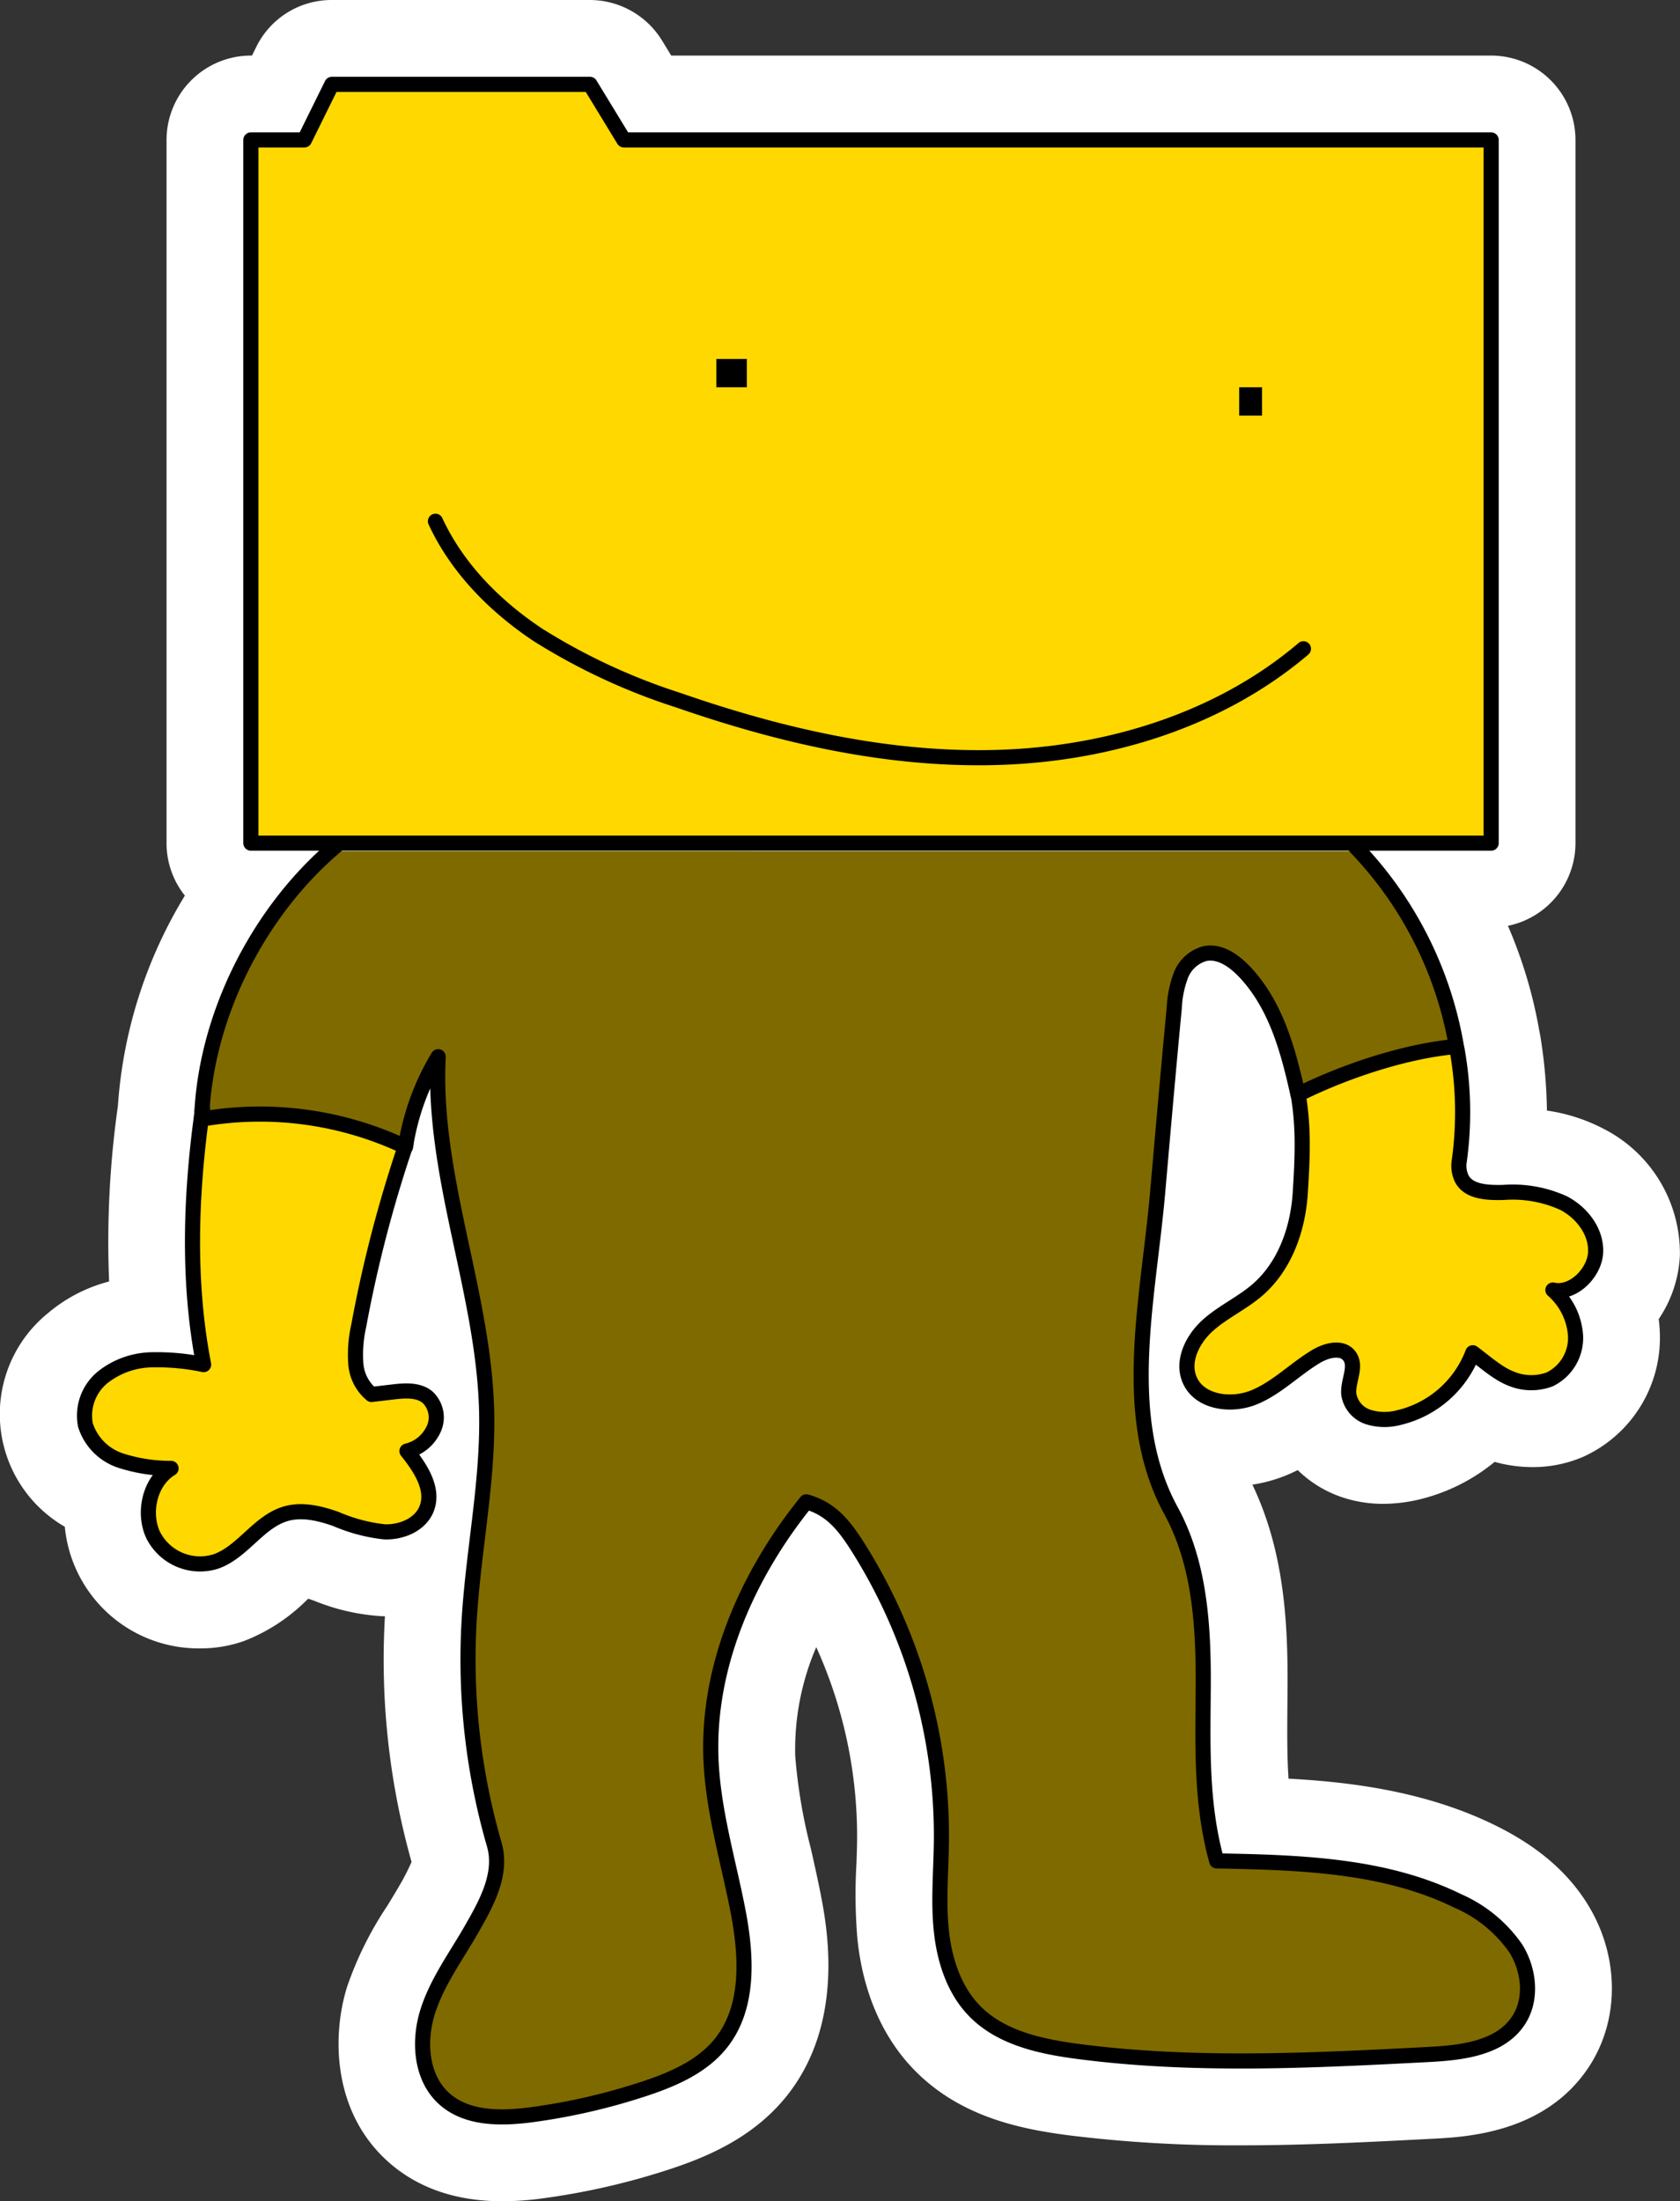 <svg xmlns="http://www.w3.org/2000/svg" viewBox="0 0 222.179 291"><rect x="0" y="0" width="222.179" height="291" fill="#333333" stroke="none"/><defs><style>.cls-1{fill:#fff;}.cls-2{fill:#ffd800;}.cls-3{fill:#7f6a00;}.cls-4{fill:none;stroke:#000;stroke-linecap:round;stroke-linejoin:round;stroke-width:2px;}</style></defs><title>game-fnf-ron</title><g id="Layer_10"><path d="M105.357,290.5c-4.956,0-8.964-1.37-11.913-4.072-5.403-4.952-5.453-12.679-3.854-17.792a41.892,41.892,0,0,1,4.723-9.448c.549-.892,1.067-1.732,1.557-2.584,1.303-2.269,2.925-5.09,2.495-6.574a93.71,93.71,0,0,1-3.556-31.497c.125-2.188.326-4.359.558-6.5a13.098,13.098,0,0,1-5.391,1.131c-.123,0-.245-.001-.365-.005A23.324,23.324,0,0,1,82.283,211.459c-.325-.118-.649-.235-.974-.347a9.747,9.747,0,0,0-2.608-.614,1.045,1.045,0,0,0-.27.025,10.731,10.731,0,0,0-2.338,1.828,19.038,19.038,0,0,1-6.627,4.392,12.236,12.236,0,0,1-4.021.669,12.868,12.868,0,0,1-13.011-14.168,13.262,13.262,0,0,1-8.199-8.91A12.658,12.658,0,0,1,48.508,181.892a16.864,16.864,0,0,1,10.15-3.77,116.739,116.739,0,0,1,.827-26.928,56.814,56.814,0,0,1,10.588-29.42,6.162,6.162,0,0,1-4.134-5.812V22.999a6.159,6.159,0,0,1,6.152-6.152h3.257l1.934-3.918A6.114,6.114,0,0,1,82.799,9.5h34.141a6.189,6.189,0,0,1,5.252,2.948l2.682,4.398H236.12A6.159,6.159,0,0,1,242.272,22.999v92.962a6.159,6.159,0,0,1-6.152,6.152h-5.848a56.563,56.563,0,0,1,7.312,19.652c.04.156.075.325.103.507a54.404,54.404,0,0,1,.635,13.702c.118-.001.239-.002.36-.002a20.927,20.927,0,0,1,9.87,2.123,13.454,13.454,0,0,1,7.532,12.184,11.613,11.613,0,0,1-3.16,7.346,13.441,13.441,0,0,1,.513,3.445,12.222,12.222,0,0,1-7.127,11.426,11.843,11.843,0,0,1-4.724.954h-0a14.178,14.178,0,0,1-5.188-1.016c-.332-.13-.656-.275-.972-.43a19.892,19.892,0,0,1-10.177,5.906,15.667,15.667,0,0,1-3.396.393,11.912,11.912,0,0,1-4.178-.725,10.17,10.17,0,0,1-5.79-5.415,23.442,23.442,0,0,1-4.704,2.721,14.615,14.615,0,0,1-5.576,1.103,13.565,13.565,0,0,1-4.694-.812,23.955,23.955,0,0,0,2.271,6.084c4.492,8.227,5.063,17.447,5.012,26.185l-.017,2.21a92.642,92.642,0,0,0,.641,14.805c9.216.256,19.919,1.058,29.627,5.827,4.7,2.31,8.026,5.111,10.169,8.564,3.203,5.157,3.307,11.485.265,16.12-4.349,6.626-12.691,7.061-16.699,7.27-8.175.426-16.628.867-25.119.867a172.321,172.321,0,0,1-22.248-1.294c-5.899-.766-12.583-2.217-17.42-7.176-3.398-3.482-5.512-8.447-6.115-14.356a65.888,65.888,0,0,1-.109-9.117c.041-1.116.081-2.232.094-3.348a65.653,65.653,0,0,0-10.002-35.366c-.16-.254-.312-.489-.455-.705-5.34,8.179-8.058,16.94-7.72,25.103a75.578,75.578,0,0,0,2.175,13.096c.401,1.771.854,3.773,1.245,5.76,1.245,6.335,2.245,15.581-3.415,22.704-3.581,4.508-8.658,6.626-13.152,8.104a89.1,89.1,0,0,1-15.722,3.624A35.457,35.457,0,0,1,105.357,290.5ZM92.633,182.229a11.749,11.749,0,0,1,3.693.558c-.541-3.574-1.289-7.167-2.046-10.708-.717,2.948-1.338,5.869-1.871,8.789-.088.482-.169.941-.231,1.369Q92.4,182.229,92.633,182.229ZM200.294,138.745c-.752,7.928-1.458,15.996-2.141,23.803l-.014.159c-.244,2.799-.585,5.64-.915,8.387q-.129,1.074-.256,2.154c.595-.409,1.177-.782,1.729-1.135a22.519,22.519,0,0,0,2.494-1.746c2.76-2.392,3.403-6.383,3.542-8.549a49.304,49.304,0,0,0-.161-11.282l-.003-.013C203.626,146.305,202.516,141.956,200.294,138.745Z" class="cls-1" transform="translate(-38.914 -4.5)"/><path d="M116.94,14.5a1.153,1.153,0,0,1,.984.553l4.143,6.794h114.053a1.152,1.152,0,0,1,1.152,1.152v92.962a1.153,1.153,0,0,1-1.152,1.152H220.378a51.574,51.574,0,0,1,12.285,25.539,1.117,1.117,0,0,1-.006.143,1.102,1.102,0,0,1,.087.235,47.998,47.998,0,0,1,.285,15.213,2.745,2.745,0,0,0,.195,1.467c.478,1.079,2.156,1.283,3.879,1.283.206,0,.413-.003.619-.008.309-.008.63-.014.96-.014a16.274,16.274,0,0,1,7.557,1.556,8.564,8.564,0,0,1,4.848,7.55,6.872,6.872,0,0,1-2.747,4.979,6.189,6.189,0,0,1-1.686.928,9.291,9.291,0,0,1,1.783,5.17,7.276,7.276,0,0,1-4.11,6.75,6.89,6.89,0,0,1-2.742.544,9.245,9.245,0,0,1-3.363-.671,17.795,17.795,0,0,1-4.065-2.628,15.131,15.131,0,0,1-10.001,7.88,10.621,10.621,0,0,1-2.304.272,6.926,6.926,0,0,1-2.432-.41,4.887,4.887,0,0,1-3.276-3.974,7.861,7.861,0,0,1,.265-2.418c.223-1.013.337-1.657.039-2.05a.985.985,0,0,0-.819-.313,4.372,4.372,0,0,0-2.045.66,33.951,33.951,0,0,0-3.121,2.191,24.106,24.106,0,0,1-5.206,3.281,9.58,9.58,0,0,1-3.653.718c-2.706,0-5.336-1.146-6.405-3.59-1.328-3.039.378-6.47,2.659-8.523a26.601,26.601,0,0,1,3.535-2.551,26.056,26.056,0,0,0,3.072-2.177c4.138-3.586,5.069-9.064,5.256-12.01a52.84,52.84,0,0,0-.261-12.671c-.002-.009-.009-.015-.011-.023-1.208-5.412-2.693-11.043-6.334-15.2-1.07-1.222-2.61-2.592-4.135-2.592a2.42,2.42,0,0,0-.525.057,3.631,3.631,0,0,0-2.316,2.195,13.042,13.042,0,0,0-.782,3.94c-.775,8.138-1.499,16.421-2.2,24.431-.237,2.712-.573,5.516-.898,8.227-1.378,11.497-2.803,23.386,2.533,33.158,3.948,7.231,4.448,15.693,4.401,23.76l-.017,2.201c-.06,6.8-.116,13.237,1.536,19.753,10.201.198,21.636.545,31.527,5.405,3.834,1.884,6.492,4.08,8.127,6.714,2.146,3.456,2.28,7.772.333,10.739-2.601,3.963-7.679,4.754-12.78,5.02-8.179.426-16.507.86-24.86.86a167.864,167.864,0,0,1-21.603-1.253c-5.302-.688-10.726-1.856-14.485-5.709-2.6-2.665-4.233-6.597-4.719-11.372a61.201,61.201,0,0,1-.086-8.429c.042-1.156.083-2.313.097-3.469a70.709,70.709,0,0,0-10.773-38.093c-1.8-2.854-3.212-4.545-5.539-5.404-8.101,10.283-12.308,21.86-11.86,32.677a79.24,79.24,0,0,0,2.296,13.997c.415,1.836.844,3.734,1.214,5.616,1.053,5.361,1.949,13.126-2.424,18.629-2.761,3.475-7.009,5.218-10.8,6.464a84.058,84.058,0,0,1-14.836,3.419,31.13,31.13,0,0,1-4.185.319c-2.977,0-6.167-.589-8.535-2.758-3.674-3.367-3.621-8.899-2.46-12.613a37.439,37.439,0,0,1,4.208-8.318c.555-.902,1.111-1.803,1.636-2.717,1.866-3.249,3.982-6.932,2.962-10.455a88.718,88.718,0,0,1-3.367-29.821c.214-3.749.671-7.526,1.114-11.179a124.72,124.72,0,0,0,1.223-15.444c-.035-7.492-1.658-15.051-3.226-22.361-1.455-6.778-2.95-13.744-3.222-20.782a32.652,32.652,0,0,0-2.013,7.245,1.123,1.123,0,0,1-.13.316,170.396,170.396,0,0,0-6.057,23.358,16.137,16.137,0,0,0-.382,4.584,4.937,4.937,0,0,0,1.313,3.086l2.32-.273a15.819,15.819,0,0,1,1.892-.14,5.507,5.507,0,0,1,3.526,1.058,4.801,4.801,0,0,1,1.062,5.814,6.146,6.146,0,0,1-2.648,2.734c1.601,2.238,2.896,4.926,1.821,7.584-1.057,2.613-3.942,3.745-6.415,3.745-.075,0-.151-.001-.225-.003a18.722,18.722,0,0,1-5.771-1.406c-.346-.125-.692-.25-1.038-.37A13.329,13.329,0,0,0,78.701,205.498a5.968,5.968,0,0,0-1.639.216,11.666,11.666,0,0,0-4.344,2.948,14.542,14.542,0,0,1-4.893,3.357,7.255,7.255,0,0,1-2.381.393,8.191,8.191,0,0,1-7.316-4.49,8.557,8.557,0,0,1,.735-8.319,16.735,16.735,0,0,1-4.466-.959,8.317,8.317,0,0,1-5.306-5.498,7.629,7.629,0,0,1,2.666-7.454,11.973,11.973,0,0,1,7.236-2.581q.476-.021.94-.021a28.649,28.649,0,0,1,4.481.396c-1.612-9.39-1.587-19.837.052-31.823A52.344,52.344,0,0,1,80.739,117.114H72.091a1.153,1.153,0,0,1-1.152-1.152V22.999a1.152,1.152,0,0,1,1.152-1.152h6.365L81.766,15.142A1.153,1.153,0,0,1,82.799,14.5h34.141m0-10H82.799a11.085,11.085,0,0,0-9.998,6.211l-.56,1.135h-.149A11.165,11.165,0,0,0,60.939,22.999v92.962a11.099,11.099,0,0,0,2.424,6.935,61.389,61.389,0,0,0-8.859,27.822,127.845,127.845,0,0,0-1.161,23.189,20.46,20.46,0,0,0-8.081,4.182,17.186,17.186,0,0,0,2.223,28.244,17.768,17.768,0,0,0,17.96,16.078,17.22,17.22,0,0,0,5.659-.945,23.877,23.877,0,0,0,8.353-5.416c.073-.067.151-.137.23-.209.302.105.6.213.898.32a27.879,27.879,0,0,0,8.857,1.995c.136.004.26.006.38.007l-.005.083a98.68,98.68,0,0,0,3.526,32.402,30.54,30.54,0,0,1-1.807,3.463c-.445.774-.941,1.579-1.466,2.432a46.025,46.025,0,0,0-5.251,10.598c-2.037,6.513-1.884,16.436,5.247,22.971C93.967,293.688,99.111,295.5,105.357,295.5a40.284,40.284,0,0,0,5.536-.411,94.087,94.087,0,0,0,16.606-3.827c4.896-1.61,11.081-4.171,15.509-9.745,7.75-9.754,5.233-22.567,4.406-26.777-.403-2.049-.865-4.092-1.273-5.895a70.901,70.901,0,0,1-2.058-12.205,34.172,34.172,0,0,1,2.781-14.395,60.654,60.654,0,0,1,5.399,25.514c-.012,1.034-.05,2.098-.091,3.225a69.968,69.968,0,0,0,.131,9.806c.718,7.043,3.315,13.04,7.51,17.339,5.906,6.054,13.604,7.766,20.355,8.642a177.213,177.213,0,0,0,22.89,1.336c8.622,0,17.142-.444,25.381-.874,4.452-.232,14.88-.775,20.619-9.519,4.106-6.256,4.028-14.696-.198-21.501-2.651-4.272-6.646-7.678-12.211-10.413-8.994-4.419-18.801-5.712-27.328-6.165-.206-3.111-.177-6.387-.146-9.931l.017-2.212c.051-8.783-.503-18.044-4.651-26.727a19.434,19.434,0,0,0,4.563-1.267c.497-.207.976-.427,1.436-.656a15.354,15.354,0,0,0,5.388,3.421,16.901,16.901,0,0,0,5.922,1.039,20.659,20.659,0,0,0,4.479-.512,24.749,24.749,0,0,0,10.249-5.032,18.733,18.733,0,0,0,5.006.69,16.811,16.811,0,0,0,6.707-1.363,17.27,17.27,0,0,0,10.144-16.099,18.305,18.305,0,0,0-.158-2.106,16.38,16.38,0,0,0,2.801-8.402,18.467,18.467,0,0,0-10.216-16.818,23.256,23.256,0,0,0-7.367-2.347,66.546,66.546,0,0,0-.875-9.851q-.056-.356-.137-.705a61.24,61.24,0,0,0-4.147-13.867,11.171,11.171,0,0,0,8.935-10.931V22.999a11.165,11.165,0,0,0-11.152-11.152h-108.438l-1.22-2A11.22,11.22,0,0,0,116.94,4.5Z" class="cls-1" transform="translate(-38.914 -4.5)"/><path d="M65.704,151.061c-1.581,11.151-2.009,22.779.139,33.835a30.079,30.079,0,0,0-6.799-.635,10.762,10.762,0,0,0-6.539,2.306,6.544,6.544,0,0,0-2.296,6.303,7.239,7.239,0,0,0,4.603,4.697,21.393,21.393,0,0,0,6.726,1.051c-2.814,1.688-3.756,5.842-2.367,8.814a6.945,6.945,0,0,0,8.275,3.496c3.572-1.24,5.662-5.289,9.299-6.325,2.154-.614,4.459-.042,6.574.693a22.252,22.252,0,0,0,6.466,1.712c2.239.069,4.697-.946,5.537-3.022,1.062-2.627-.815-5.449-2.587-7.661a5.202,5.202,0,0,0,3.453-2.741,3.669,3.669,0,0,0-.754-4.4c-1.231-.99-2.99-.856-4.559-.672l-2.825.332a5.848,5.848,0,0,1-2.088-4.168,17.257,17.257,0,0,1,.394-4.914,165.487,165.487,0,0,1,3.897-16.47q.597-2.056,1.242-4.097c.279-.883,1.231-2.57.992-3.502-.236-.92-2.03-1.52-2.799-1.912a38.071,38.071,0,0,0-14.727-4.077c-2.972-.198-6.101-.005-8.671,1.501" class="cls-2" transform="translate(-38.914 -4.5)"/><polygon points="82.505 18.497 78.025 11.151 43.884 11.151 40.257 18.497 33.176 18.497 33.176 111.46 197.205 111.46 197.205 18.497 82.505 18.497" class="cls-2"/><path d="M82.743,117.025a49.157,49.157,0,0,0-17.172,35.422A44.92,44.92,0,0,1,92.539,156.113,32.607,32.607,0,0,1,96.864,144.192c-.833,16.158,6.349,31.817,6.425,47.996.042,8.937-1.829,17.772-2.338,26.694a88.002,88.002,0,0,0,3.324,29.434c1.138,3.928-1.032,7.804-3.069,11.349s-4.522,6.903-5.743,10.806-.877,8.656,2.138,11.419c3.045,2.79,7.693,2.706,11.786,2.148a82.718,82.718,0,0,0,14.631-3.373c3.833-1.26,7.748-2.927,10.258-6.086,3.819-4.807,3.379-11.666,2.194-17.69-1.294-6.583-3.253-13.085-3.53-19.788-.512-12.364,4.834-24.435,12.606-34.064,3.331.924,5.075,3.205,6.919,6.129a71.512,71.512,0,0,1,10.95,38.721c-.045,3.925-.416,7.863-.017,11.768s1.657,7.875,4.398,10.685c3.517,3.605,8.814,4.723,13.809,5.371,15.313,1.987,30.834,1.188,46.254.385,4.397-.229,9.46-.82,11.876-4.501,1.836-2.797,1.417-6.656-.348-9.499a18.102,18.102,0,0,0-7.656-6.287c-9.76-4.796-21.038-5.097-31.911-5.304-2.115-7.664-1.826-15.146-1.78-23.096s-.45-16.223-4.26-23.201c-6.808-12.469-3.009-27.884-1.771-42.037.712-8.148,1.425-16.297,2.2-24.44a13.951,13.951,0,0,1,.873-4.291,4.746,4.746,0,0,1,3.124-2.86c2.212-.487,4.282,1.198,5.775,2.901,3.813,4.353,5.331,10.06,6.592,15.708,6.094-3.037,14.168-5.757,20.952-6.346a47.704,47.704,0,0,0-12.798-25.815" class="cls-3" transform="translate(-38.914 -4.5)"/><path d="M210.43,148.324c.956,4.695.746,9.101.442,13.883S208.841,171.876,205.22,175.014c-2.043,1.771-4.581,2.905-6.591,4.714s-3.457,4.728-2.374,7.205c1.312,3.001,5.536,3.529,8.558,2.27s5.367-3.725,8.181-5.399c1.376-.818,3.403-1.327,4.371-.052,1.048,1.38-.237,3.331-.075,5.056a3.782,3.782,0,0,0,2.531,3.003,7.233,7.233,0,0,0,4.082.092,13.841,13.841,0,0,0,9.785-8.57c1.439,1.062,3.29,2.717,4.954,3.371a6.948,6.948,0,0,0,5.227.141,6.1,6.1,0,0,0,3.414-5.672,8.744,8.744,0,0,0-2.999-6.135c2.655.606,5.54-2.287,5.65-5.008s-1.815-5.222-4.23-6.482a16.26,16.26,0,0,0-7.956-1.412c-2.099.052-4.729-.04-5.579-1.96a3.9,3.9,0,0,1-.283-2.092,46.935,46.935,0,0,0-.282-14.874" class="cls-2" transform="translate(-38.914 -4.5)"/><rect width="4.033" height="3.745" x="94.735" y="47.452"/><rect width="3.025" height="3.745" x="163.881" y="51.197"/><polygon points="82.505 18.497 78.025 11.151 43.884 11.151 40.257 18.497 33.176 18.497 33.176 111.46 197.205 111.46 197.205 18.497 82.505 18.497" class="cls-4"/><path d="M96.503,73.408c2.874,6.206,7.877,11.254,13.575,15.036a81.643,81.643,0,0,0,18.556,8.624c13.678,4.749,28.053,8.036,42.524,7.553s29.102-4.975,40.134-14.353" class="cls-4" transform="translate(-38.914 -4.5)"/><path d="M83.327,116.344c-10.321,8.72-17.303,22.599-17.755,36.103A44.92,44.92,0,0,1,92.539,156.113,32.607,32.607,0,0,1,96.864,144.192c-.833,16.158,6.349,31.817,6.425,47.996.042,8.937-1.829,17.772-2.338,26.694a88.002,88.002,0,0,0,3.324,29.434c1.138,3.928-1.032,7.804-3.069,11.349s-4.522,6.903-5.743,10.806-.877,8.656,2.138,11.419c3.045,2.79,7.693,2.706,11.786,2.148a82.718,82.718,0,0,0,14.631-3.373c3.833-1.26,7.748-2.927,10.258-6.086,3.819-4.807,3.379-11.666,2.194-17.69-1.294-6.583-3.253-13.085-3.53-19.788-.512-12.364,4.834-24.435,12.606-34.064,3.331.924,5.075,3.205,6.919,6.129a71.512,71.512,0,0,1,10.95,38.721c-.045,3.925-.416,7.863-.017,11.768s1.657,7.875,4.398,10.685c3.517,3.605,8.814,4.723,13.809,5.371,15.313,1.987,30.834,1.188,46.254.385,4.397-.229,9.46-.82,11.876-4.501,1.836-2.797,1.417-6.656-.348-9.499a18.102,18.102,0,0,0-7.656-6.287c-9.76-4.796-21.038-5.097-31.911-5.304-2.115-7.664-1.826-15.146-1.78-23.096s-.45-16.223-4.26-23.201c-6.808-12.469-3.009-27.884-1.771-42.037.712-8.148,1.425-16.297,2.2-24.44a13.951,13.951,0,0,1,.873-4.291,4.746,4.746,0,0,1,3.124-2.86c2.212-.487,4.282,1.198,5.775,2.901,3.813,4.353,5.331,10.06,6.592,15.708,6.094-3.037,14.168-5.757,20.952-6.346a50.257,50.257,0,0,0-13.365-26.403" class="cls-4" transform="translate(-38.914 -4.5)"/><path d="M65.704,151.061c-1.581,11.151-2.009,22.779.139,33.835a30.079,30.079,0,0,0-6.799-.635,10.762,10.762,0,0,0-6.539,2.306,6.544,6.544,0,0,0-2.296,6.303,7.239,7.239,0,0,0,4.603,4.697,21.393,21.393,0,0,0,6.726,1.051c-2.814,1.688-3.756,5.842-2.367,8.814a6.945,6.945,0,0,0,8.275,3.496c3.572-1.24,5.662-5.289,9.299-6.325,2.154-.614,4.459-.042,6.574.693a22.252,22.252,0,0,0,6.466,1.712c2.239.069,4.697-.946,5.537-3.022,1.062-2.627-.815-5.449-2.587-7.661a5.202,5.202,0,0,0,3.453-2.741,3.669,3.669,0,0,0-.754-4.4c-1.231-.99-2.99-.856-4.559-.672l-2.825.332a5.848,5.848,0,0,1-2.088-4.168,17.257,17.257,0,0,1,.394-4.914,171.062,171.062,0,0,1,6.239-23.949" class="cls-4" transform="translate(-38.914 -4.5)"/><path d="M210.43,148.324c.956,4.695.746,9.101.442,13.883S208.841,171.876,205.22,175.014c-2.043,1.771-4.581,2.905-6.591,4.714s-3.457,4.728-2.374,7.205c1.312,3.001,5.536,3.529,8.558,2.27s5.367-3.725,8.181-5.399c1.376-.818,3.403-1.327,4.371-.052,1.048,1.38-.237,3.331-.075,5.056a3.782,3.782,0,0,0,2.531,3.003,7.233,7.233,0,0,0,4.082.092,13.841,13.841,0,0,0,9.785-8.57c1.439,1.062,3.29,2.717,4.954,3.371a6.948,6.948,0,0,0,5.227.141,6.1,6.1,0,0,0,3.414-5.672,8.744,8.744,0,0,0-2.999-6.135c2.655.606,5.54-2.287,5.65-5.008s-1.815-5.222-4.23-6.482a16.26,16.26,0,0,0-7.956-1.412c-2.099.052-4.729-.04-5.579-1.96a3.9,3.9,0,0,1-.283-2.092,46.935,46.935,0,0,0-.282-14.874" class="cls-4" transform="translate(-38.914 -4.5)"/></g></svg>
